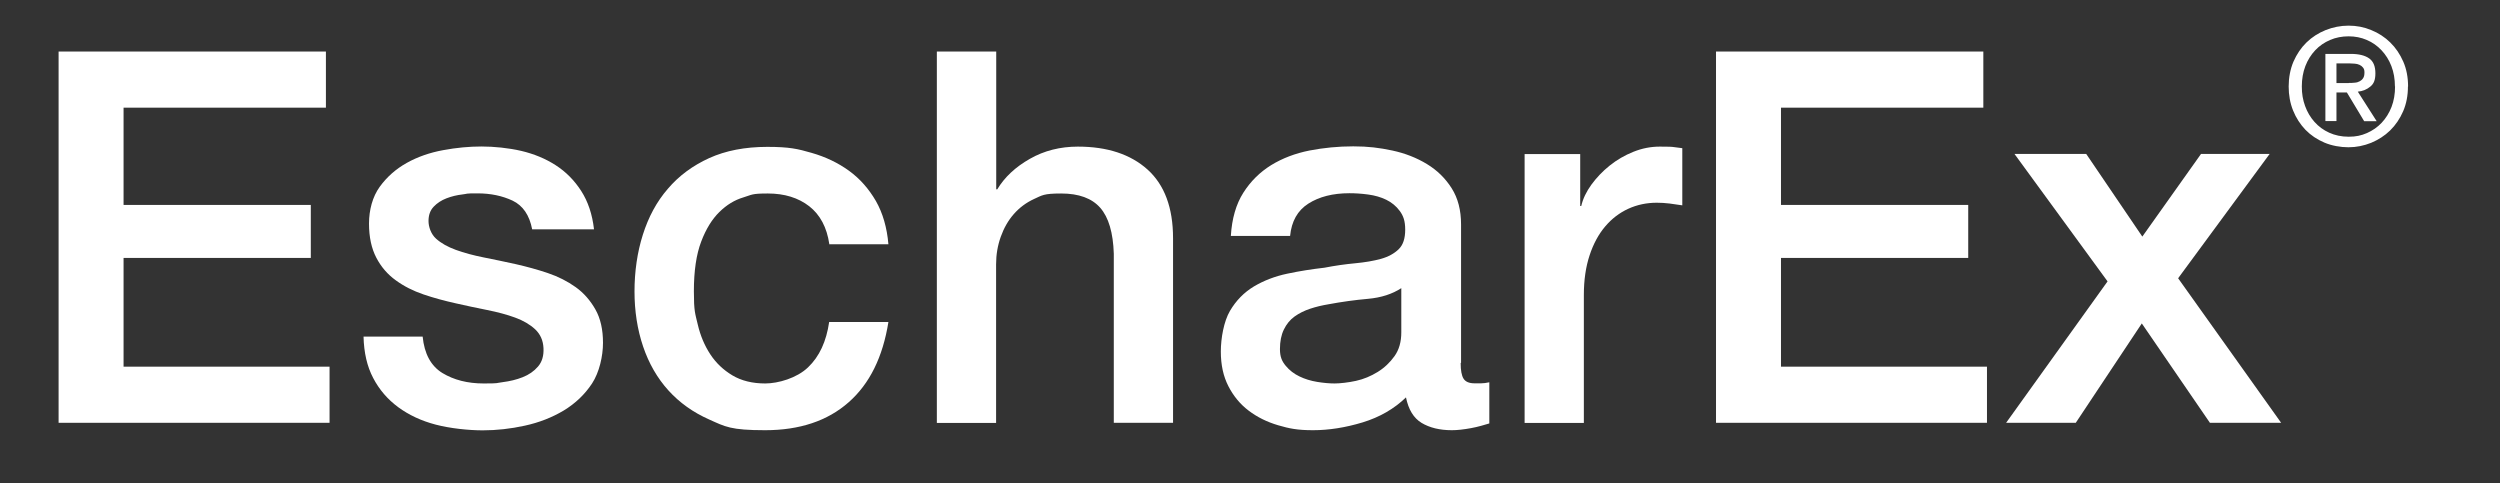 <?xml version="1.0" encoding="UTF-8"?>
<svg id="Layer_1" xmlns="http://www.w3.org/2000/svg" version="1.1" viewBox="0 0 1920 371.2">
  <rect x="0" y="0" width="1920" height="371.2" fill="#333333" stroke="none"/>
  <!-- Generator: Adobe Illustrator 29.5.1, SVG Export Plug-In . SVG Version: 2.1.0 Build 141)  -->
  <defs>
    <style>
      .st0 {
        fill: #fff;
      }
    </style>
  </defs>
  <path class="st0" d="M45,39.6h205.3v43.1H94.9v74.7h143.8v40.7H94.9v83.5h158.2v43.1H45V39.6Z"/>
  <path class="st0" d="M324.6,258.5c1.3,13.3,6.4,22.6,15.2,28,8.8,5.3,19.3,8,31.6,8s9.1-.3,14.6-1c5.5-.7,10.6-1.9,15.4-3.8,4.8-1.9,8.7-4.6,11.8-8.2,3.1-3.6,4.5-8.3,4.2-14.2-.3-5.9-2.4-10.6-6.4-14.4-4-3.7-9.1-6.7-15.4-9-6.3-2.3-13.4-4.2-21.4-5.8-8-1.6-16.1-3.3-24.4-5.2-8.5-1.9-16.7-4.1-24.6-6.8-7.9-2.7-14.9-6.2-21.2-10.8-6.3-4.5-11.3-10.3-15-17.4-3.7-7.1-5.6-15.8-5.6-26.2s2.7-20.6,8.2-28.2c5.5-7.6,12.4-13.7,20.8-18.4,8.4-4.7,17.7-7.9,28-9.8,10.2-1.9,20-2.8,29.4-2.8s20.8,1.1,30.6,3.4c9.7,2.3,18.5,5.9,26.4,11,7.9,5.1,14.4,11.7,19.6,19.8,5.2,8.1,8.5,17.9,9.8,29.4h-47.5c-2.1-10.9-7.1-18.2-15-22-7.9-3.7-16.8-5.6-27-5.6s-7,.3-11.4.8c-4.4.5-8.5,1.5-12.4,3-3.9,1.5-7.1,3.6-9.8,6.4-2.7,2.8-4,6.5-4,11s1.9,10.1,5.8,13.6c3.9,3.5,8.9,6.3,15.2,8.6,6.3,2.3,13.4,4.2,21.4,5.8,8,1.6,16.2,3.3,24.8,5.2,8.3,1.9,16.4,4.1,24.4,6.8,8,2.7,15.1,6.3,21.4,10.8,6.3,4.5,11.3,10.3,15.2,17.2,3.9,6.9,5.8,15.4,5.8,25.6s-2.8,22.6-8.4,31.2c-5.6,8.5-12.9,15.4-21.8,20.8-8.9,5.3-18.8,9.2-29.8,11.6-10.9,2.4-21.7,3.6-32.4,3.6s-25.1-1.5-36.1-4.4c-11.1-2.9-20.6-7.4-28.8-13.4-8.1-6-14.5-13.4-19.2-22.4-4.7-8.9-7.1-19.5-7.4-31.8h45.5Z"/>
  <path class="st0" d="M636.9,187.4c-1.9-12.8-7-22.4-15.4-29-8.4-6.5-19-9.8-31.8-9.8s-12.1,1-18.8,3c-6.7,2-12.8,5.7-18.4,11.2-5.6,5.5-10.3,13-14,22.8-3.7,9.7-5.6,22.4-5.6,38.1s1,17,3,25.6c2,8.5,5.2,16.1,9.6,22.8,4.4,6.7,10,12,17,16.2,6.9,4.1,15.3,6.2,25.2,6.2s24.3-4.1,32.9-12.4c8.7-8.3,14-19.8,16.2-34.8h45.5c-4.3,26.9-14.4,47.5-30.6,61.7-16.1,14.2-37.5,21.4-64.1,21.4s-30.6-2.7-42.9-8.2c-12.4-5.5-22.8-12.9-31.4-22.4-8.5-9.4-15-20.7-19.4-33.7-4.4-13-6.6-27.2-6.6-42.3s2.1-30,6.4-43.5c4.3-13.6,10.6-25.4,19.2-35.3,8.5-10,19.1-17.8,31.8-23.6,12.6-5.7,27.5-8.6,44.5-8.6s23.4,1.5,34.1,4.6c10.8,3.1,20.4,7.7,28.8,13.8,8.4,6.1,15.2,13.9,20.6,23.2,5.3,9.3,8.5,20.4,9.6,33.2h-45.5Z"/>
  <path class="st0" d="M719.6,39.6h45.5v105.8h.8c5.6-9.3,13.9-17.1,25-23.4,11-6.3,23.4-9.4,36.9-9.4,22.6,0,40.5,5.9,53.5,17.6,13,11.7,19.6,29.3,19.6,52.7v141.8h-45.5v-129.8c-.5-16.2-4-28-10.4-35.3s-16.4-11-30-11-14.6,1.4-20.8,4.2c-6.1,2.8-11.3,6.7-15.6,11.6-4.3,4.9-7.6,10.7-10,17.4-2.4,6.7-3.6,13.7-3.6,21.2v121.8h-45.5V39.6Z"/>
  <path class="st0" d="M1121.8,278.8c0,5.6.7,9.6,2.2,12,1.5,2.4,4.3,3.6,8.6,3.6h4.8c1.9,0,4-.3,6.4-.8v31.6c-1.6.5-3.7,1.1-6.2,1.8-2.5.7-5.1,1.3-7.8,1.8-2.7.5-5.3.9-8,1.2-2.7.3-4.9.4-6.8.4-9.3,0-17-1.9-23.2-5.6-6.1-3.7-10.1-10.2-12-19.6-9.1,8.8-20.2,15.2-33.3,19.2-13.2,4-25.9,6-38.1,6s-18.2-1.3-26.8-3.8c-8.5-2.5-16-6.2-22.6-11.2-6.5-4.9-11.7-11.2-15.6-18.8-3.9-7.6-5.8-16.4-5.8-26.6s2.3-23.2,7-31.2c4.7-8,10.8-14.2,18.4-18.8,7.6-4.5,16.1-7.8,25.6-9.8,9.4-2,19-3.5,28.6-4.6,8.2-1.6,16.1-2.7,23.6-3.4,7.4-.7,14-1.8,19.8-3.4,5.7-1.6,10.2-4.1,13.6-7.4s5-8.3,5-15-1.4-10.6-4.2-14.4-6.3-6.6-10.4-8.6c-4.1-2-8.7-3.3-13.8-4-5.1-.7-9.9-1-14.4-1-12.8,0-23.3,2.7-31.6,8-8.3,5.3-12.9,13.6-14,24.8h-45.5c.8-13.3,4-24.4,9.6-33.2,5.6-8.8,12.7-15.8,21.4-21.2,8.7-5.3,18.4-9,29.4-11.2,10.9-2.1,22.1-3.2,33.6-3.2s20.1,1.1,30,3.2c9.8,2.1,18.7,5.6,26.6,10.4,7.9,4.8,14.2,11,19,18.6,4.8,7.6,7.2,16.8,7.2,27.8v106.2ZM1076.2,221.3c-6.9,4.5-15.4,7.3-25.6,8.2-10.1.9-20.2,2.3-30.4,4.2-4.8.8-9.5,1.9-14,3.4-4.5,1.5-8.5,3.5-12,6-3.5,2.5-6.2,5.9-8.2,10-2,4.1-3,9.1-3,15s1.5,9.3,4.4,12.8c2.9,3.5,6.4,6.2,10.6,8.2,4.1,2,8.7,3.4,13.6,4.2,4.9.8,9.4,1.2,13.4,1.2s10.5-.7,16.4-2c5.9-1.3,11.4-3.6,16.6-6.8,5.2-3.2,9.5-7.3,13-12.2,3.5-4.9,5.2-11,5.2-18.2v-33.9Z"/>
  <path class="st0" d="M1170.9,118.3h42.7v39.9h.8c1.3-5.6,3.9-11,7.8-16.4,3.9-5.3,8.5-10.2,14-14.6,5.5-4.4,11.5-7.9,18.2-10.6,6.7-2.7,13.4-4,20.4-4s9,.1,11,.4c2,.3,4.1.5,6.2.8v43.9c-3.2-.5-6.5-1-9.8-1.4-3.3-.4-6.6-.6-9.8-.6-7.7,0-15,1.5-21.8,4.6-6.8,3.1-12.7,7.6-17.8,13.6-5.1,6-9.1,13.4-12,22.2-2.9,8.8-4.4,18.9-4.4,30.4v98.3h-45.5V118.3Z"/>
  <path class="st0" d="M1317.9,39.6h205.3v43.1h-155.4v74.7h143.8v40.7h-143.8v83.5h158.2v43.1h-208.1V39.6Z"/>
  <path class="st0" d="M1618.6,216.1l-71.5-97.9h55.1l43.1,63.5,45.1-63.5h52.7l-70.3,95.5,79.1,111h-54.7l-52.3-76.3-50.7,76.3h-53.5l77.9-108.6Z"/>
  <path class="st0" d="M1849.3,66.4c0,7-1.2,13.3-3.7,19.1-2.5,5.7-5.8,10.6-10,14.7-4.2,4.1-9.1,7.2-14.6,9.5-5.5,2.2-11.3,3.4-17.4,3.4s-12.9-1.2-18.5-3.6c-5.6-2.4-10.4-5.6-14.5-9.8-4-4.2-7.2-9.1-9.5-14.8-2.3-5.7-3.4-11.9-3.4-18.5s1.2-13.3,3.7-19.1c2.5-5.7,5.8-10.6,10-14.7s9.1-7.2,14.7-9.5c5.6-2.2,11.4-3.4,17.6-3.4s11.9,1.1,17.4,3.4c5.5,2.2,10.4,5.4,14.6,9.5,4.2,4.1,7.5,9,10,14.7,2.5,5.7,3.7,12.1,3.7,19.1ZM1839.3,66.4c0-5.7-.9-10.9-2.7-15.6-1.8-4.7-4.4-8.8-7.6-12.2-3.2-3.4-7-6.1-11.3-7.9-4.3-1.9-9-2.8-14-2.8s-9.8.9-14.2,2.8c-4.4,1.9-8.2,4.5-11.4,7.9-3.2,3.4-5.8,7.5-7.6,12.2-1.8,4.7-2.7,9.9-2.7,15.6s.8,10.3,2.5,15c1.7,4.7,4.1,8.7,7.2,12.2,3.1,3.5,6.9,6.3,11.3,8.3,4.4,2,9.4,3.1,15,3.1s9.6-.9,14-2.8c4.3-1.9,8.1-4.5,11.3-7.9,3.2-3.4,5.8-7.5,7.6-12.2s2.7-9.9,2.7-15.7ZM1794.4,93h-8.5v-51.6h19.6c6.2,0,10.9,1.2,14.1,3.5,3.2,2.3,4.7,6.1,4.7,11.4s-1.3,8.1-3.9,10.2c-2.6,2.2-5.8,3.5-9.6,3.9l14.5,22.7h-9.6l-13.3-22.1h-8v22.1ZM1803.9,63.7c1.6,0,3.1,0,4.6-.2,1.5-.1,2.7-.5,3.8-1.1,1.1-.6,2-1.4,2.6-2.4.7-1,1-2.5,1-4.4s-.4-2.8-1.1-3.7c-.7-.9-1.6-1.6-2.7-2.1-1.1-.5-2.3-.8-3.6-.9-1.3-.1-2.6-.2-3.9-.2h-10.2v15.1h9.5Z"/>
</svg>